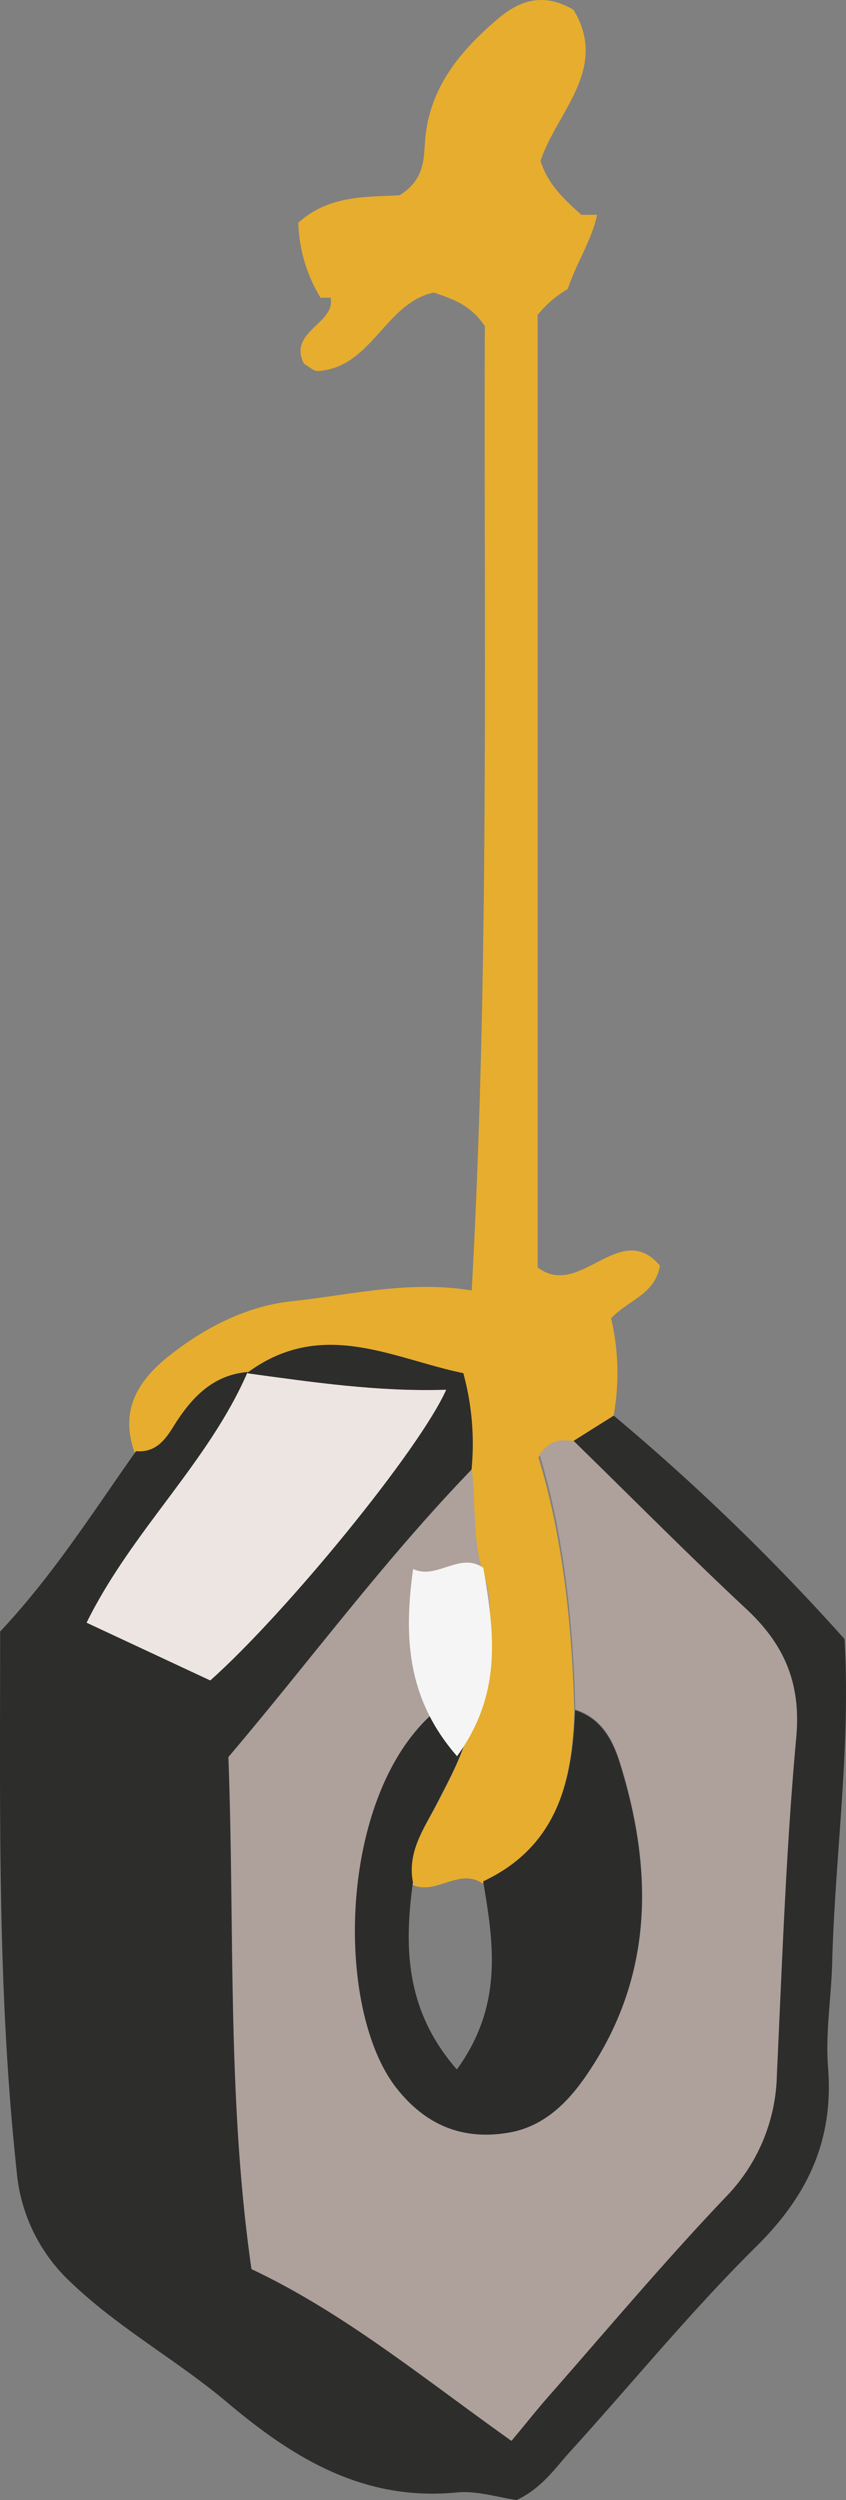 <svg xmlns="http://www.w3.org/2000/svg" width="102.635" height="303.026" viewBox="0 0 102.635 303.026"><rect x="0" y="0" width="102.635" height="303.026" fill="#808080" stroke="none"/><defs><style>.a{fill:#e6ad2e;}.b{fill:#2d2d2c;}.c{fill:#aea09b;}.d{fill:#2c2c2b;}.e{fill:#f5f5f5;}.f{fill:#ede5e2;}</style></defs><g transform="translate(0.018 0.036)"><path class="a" d="M70.51,26c-2.57-2.29-4.11-3.93-4.95-6.53,1.9-5.84,8.34-11.15,4-18.32C65.87-1,63,0,60.27,2.34,55.68,6.26,52,10.76,51.55,17.08c-.18,2.28-.06,4.61-3.06,6.54-3.69.27-8.34-.13-12.14,3.19a2.11,2.11,0,0,1-.18.12,18.45,18.45,0,0,0,2.7,9.12h1.21c.69,3.12-5.23,4.09-3.22,8,.57.32,1.14.89,1.67.89,6.55-.39,8.14-8.23,14.07-9.52,2.25.78,4.44,1.44,6.2,4.08-.13,38.5.58,77.57-1.59,116.88-7.64-1.26-14.71.55-21.72,1.29-5.47.57-10.53,3.1-15,6.64-4,3.18-6,6.81-4.11,11.89,2.3.17,3.46-1.25,4.56-3,2.07-3.4,4.66-6.23,9-6.6l-.14.13c9.09-6.76,17.7-1.75,26.29,0a32.38,32.38,0,0,1,1,11.68c.54,4.29,0,8.63,1.54,13,1.58,4.54.16,9.34-1.47,13.84.36,5-2,9.17-4.18,13.4-1.59,3.07-3.77,6-3,9.74,2.86,1.38,5.66-2.08,8.53-.14,8.88-4.15,10.87-12,11.14-20.75-.26-10.72-1.43-21.33-4.35-30.9,1.63-2.18,2.93-1.8,4.18-1.72l4.9-3.07a29.12,29.12,0,0,0-.26-12.06c2.22-2.31,5.27-2.85,5.93-6.37-4.83-5.75-9.73,4.14-14.84.2V38.14A13,13,0,0,1,68.86,35c1-3.07,2.95-6,3.56-9Z"/><path class="b" d="M16.48,175.86c2.3.19,3.46-1.23,4.55-3,2.11-3.39,4.69-6.23,9-6.6-4.8,11-14,19.16-19.54,30.37l15,7c9.24-8.25,25.4-28,28.62-35.23-8.37.3-16.27-.89-24.18-2,9.09-6.76,17.69-1.75,26.26,0a32.43,32.43,0,0,1,1,11.68c-10.63,11-19.68,23.27-29.51,34.85.77,20.83-.17,41.32,2.8,62.06,11.21,5.3,20.74,13.15,31.53,20.82,1.68-2,3.07-3.77,4.55-5.45,7.1-8.06,14-16.3,21.41-24.07a21.81,21.81,0,0,0,6.23-14.83c.64-13.64,1.12-27.3,2.35-40.89.59-6.54-1.42-11.23-6-15.53-7.12-6.67-14-13.6-21-20.42l4.89-3.07a270.164,270.164,0,0,1,28,27.08c.76,13.33-1.16,26.27-1.5,39.25-.11,4.23-.83,8.49-.5,12.68.7,8.78-2.44,15.5-8.68,21.67-7.86,7.77-14.9,16.38-22.34,24.59-2,2.15-3.59,4.67-6.76,6.17-2.18-.3-4.78-1.16-7.27-.92-11.33,1.1-19.92-4.19-28.08-11.11-6-5-12.89-8.8-18.6-14.23A20.82,20.82,0,0,1,2,263.08c-2.35-21.75-2-43.55-2-65.36C6.39,190.93,11.25,183.26,16.48,175.86Z"/><path class="c" d="M69.58,174.62c7,6.82,13.84,13.75,21,20.42,4.59,4.3,6.6,9,6,15.53-1.24,13.59-1.71,27.25-2.35,40.89A21.81,21.81,0,0,1,88,266.29c-7.4,7.77-14.32,16-21.41,24.07-1.48,1.68-2.87,3.44-4.55,5.45C51.25,288.14,41.71,280.29,30.51,275c-3-20.73-2-41.22-2.8-62.06,9.84-11.58,18.88-23.87,29.51-34.85.55,4.33,0,8.68,1.54,13,1.58,4.54.16,9.33-1.47,13.84a8.82,8.82,0,0,0-1.85.58C41.19,213.67,40,242.73,48.14,253c3.52,4.47,8,6.39,13.69,5.36,4.13-.76,7-3.55,9.19-6.73,8.26-11.87,8.33-24.8,4.19-38.06-.86-2.77-2.26-5.43-5.43-6.41-.26-10.72-1.43-21.33-4.34-30.9C67,174.16,68.34,174.55,69.58,174.62Z"/><path class="d" d="M69.74,207.24c3.17,1,4.57,3.65,5.43,6.41,4.14,13.27,4.07,26.19-4.19,38.06-2.21,3.18-5.06,6-9.19,6.73-5.66,1-10.16-.89-13.69-5.36-8.13-10.3-7-39.36,7.3-47.53a8.819,8.819,0,0,1,1.85-.58c.35,5-2,9.17-4.17,13.4-1.56,3.07-3.73,6-3,9.74-1.11,8-.86,15.61,5.33,22.69,5.65-7.8,4.45-15.3,3.19-22.8C67.48,223.83,69.47,216,69.74,207.24Z"/><path class="e" d="M58.62,190c1.26,7.53,2.46,15.06-3.19,22.83-6.19-7.08-6.44-14.71-5.33-22.69C53,191.5,55.74,188,58.62,190Z"/><path class="f" d="M29.93,166.42c7.91,1.06,15.81,2.25,24.18,2-3.22,7.24-19.38,27-28.62,35.23l-15-7C16,185.49,25.24,177.29,30,166.33Z"/></g></svg>
